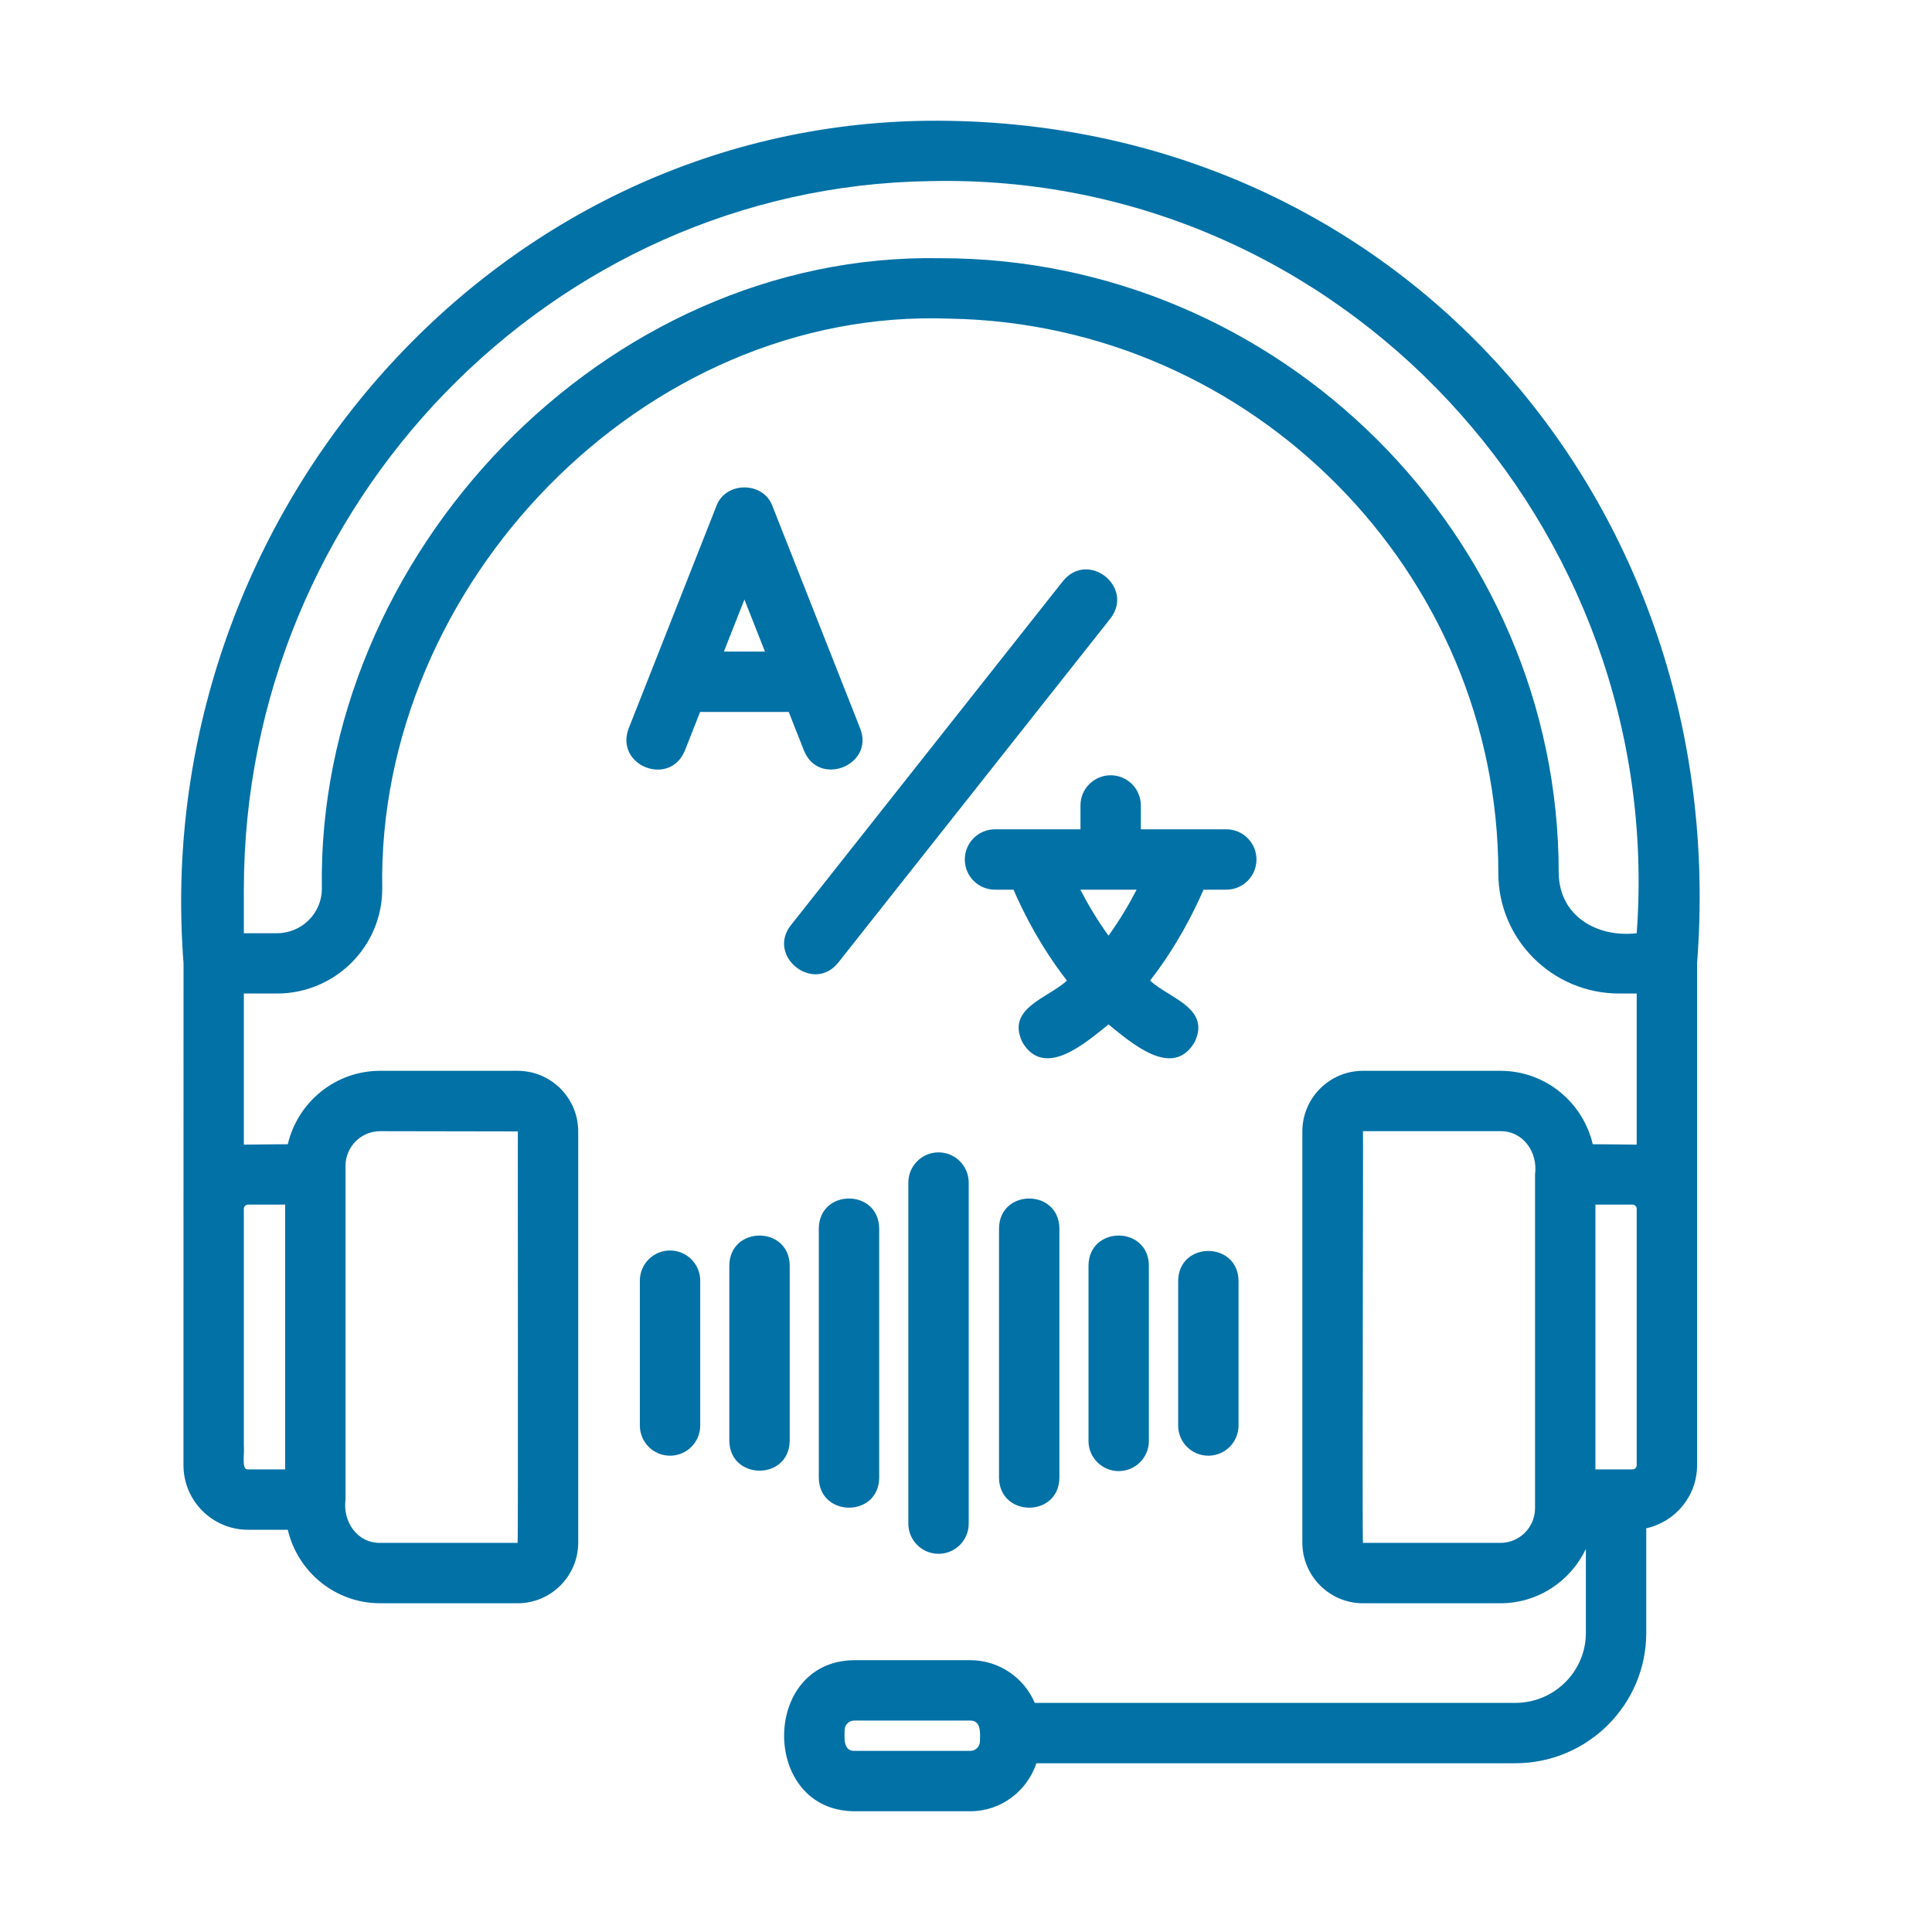 <svg width="32" height="32" viewBox="0 0 32 32" fill="none" xmlns="http://www.w3.org/2000/svg">
<path d="M18.396 12.841C18.119 12.841 17.896 13.065 17.896 13.341V13.736H16.48C16.204 13.736 15.98 13.96 15.98 14.236C15.98 14.512 16.204 14.736 16.48 14.736H16.787C16.94 15.092 17.23 15.675 17.672 16.242C17.354 16.535 16.665 16.696 16.932 17.259C17.297 17.886 17.991 17.262 18.36 16.968C18.729 17.263 19.423 17.886 19.788 17.259C20.055 16.695 19.366 16.535 19.048 16.242C19.491 15.675 19.78 15.092 19.934 14.736H20.311C20.588 14.736 20.811 14.512 20.811 14.236C20.811 13.96 20.588 13.736 20.311 13.736H18.896V13.341C18.896 13.065 18.672 12.841 18.396 12.841ZM18.36 15.497C18.168 15.232 18.013 14.966 17.894 14.736H18.826C18.707 14.966 18.553 15.232 18.36 15.497Z" fill="#0271A6"/>
<path d="M11.343 12.434L11.596 11.792H13.064L13.317 12.434C13.563 13.042 14.485 12.675 14.248 12.067C14.248 12.067 12.795 8.384 12.795 8.384C12.647 7.97 12.013 7.969 11.865 8.384C11.865 8.384 10.412 12.067 10.412 12.067C10.182 12.682 11.091 13.041 11.343 12.434ZM12.67 10.792H11.99L12.33 9.93L12.67 10.792Z" fill="#0271A6"/>
<path d="M28.109 15.954C28.699 8.333 23.125 1.94 15.383 2C8.083 2.07 2.472 8.649 3.04 15.957C3.039 15.959 3.039 24.269 3.039 24.269C3.039 24.859 3.519 25.338 4.109 25.338H4.767C4.93 26.034 5.552 26.555 6.296 26.555H8.573C9.127 26.555 9.577 26.104 9.577 25.55V18.74C9.577 18.186 9.127 17.736 8.573 17.736H6.296C5.552 17.736 4.93 18.257 4.767 18.952C4.767 18.952 4.063 18.957 4.039 18.959L4.039 16.456H4.588C5.549 16.456 6.331 15.678 6.331 14.721C6.24 9.693 10.655 5.083 15.732 5.278C20.742 5.362 24.817 9.483 24.817 14.464C24.817 15.563 25.715 16.456 26.819 16.456H27.109V18.959C27.085 18.957 26.381 18.952 26.381 18.952C26.218 18.257 25.596 17.736 24.852 17.736H22.575C22.021 17.736 21.571 18.186 21.571 18.74V25.55C21.571 26.104 22.021 26.555 22.575 26.555H24.852C25.477 26.555 26.014 26.186 26.267 25.656V27.046C26.267 27.685 25.743 28.205 25.098 28.205H17.139C16.962 27.79 16.55 27.498 16.071 27.498H14.149C12.601 27.508 12.599 29.989 14.149 30C14.149 30 16.071 30 16.071 30C16.582 30 17.012 29.665 17.166 29.205H25.098C26.294 29.205 27.267 28.237 27.267 27.046V25.313C27.748 25.208 28.109 24.78 28.109 24.269C28.109 24.269 28.11 15.956 28.109 15.954ZM16.231 28.841C16.231 28.929 16.159 29 16.071 29H14.149C13.964 29 13.987 28.784 13.99 28.657C13.99 28.569 14.061 28.498 14.149 28.498H16.071C16.256 28.498 16.234 28.713 16.231 28.841ZM5.723 19.31C5.723 18.993 5.98 18.736 6.296 18.736L8.577 18.74C8.574 18.741 8.584 25.558 8.573 25.555C8.573 25.555 6.296 25.555 6.296 25.555C5.913 25.558 5.674 25.199 5.723 24.838C5.723 24.838 5.723 19.452 5.723 19.452L5.723 19.31ZM4.109 19.952H4.723V24.338H4.109C3.994 24.349 4.052 24.084 4.039 23.952C4.039 23.952 4.039 20.021 4.039 20.021C4.04 19.983 4.07 19.952 4.109 19.952ZM27.109 15.457C26.447 15.533 25.828 15.171 25.817 14.464C25.823 8.882 21.189 4.272 15.578 4.277C10.015 4.171 5.241 9.194 5.331 14.721C5.331 15.126 4.998 15.457 4.588 15.457H4.039V14.734C4.039 8.357 9.135 3.093 15.398 3C22.213 2.841 27.605 8.721 27.109 15.457ZM27.109 20.022V24.269C27.109 24.307 27.078 24.338 27.039 24.338H26.425V19.952H27.039C27.078 19.952 27.109 19.983 27.109 20.022ZM25.425 24.981C25.425 25.297 25.168 25.555 24.852 25.555H22.575C22.561 25.558 22.581 18.738 22.575 18.736H24.852C25.235 18.733 25.474 19.091 25.425 19.452C25.425 19.452 25.425 24.981 25.425 24.981Z" fill="#0271A6"/>
<path d="M11.098 20.712C10.821 20.712 10.598 20.936 10.598 21.212V23.611C10.598 23.887 10.821 24.111 11.098 24.111C11.374 24.111 11.598 23.887 11.598 23.611V21.212C11.598 20.936 11.374 20.712 11.098 20.712Z" fill="#0271A6"/>
<path d="M13.08 20.958C13.069 20.301 12.091 20.3 12.08 20.958V23.866C12.091 24.522 13.069 24.524 13.08 23.866V20.958Z" fill="#0271A6"/>
<path d="M13.562 20.344V24.479C13.573 25.135 14.552 25.137 14.562 24.479V20.344C14.552 19.688 13.573 19.686 13.562 20.344Z" fill="#0271A6"/>
<path d="M15.545 19.087C15.269 19.087 15.045 19.311 15.045 19.587V25.236C15.045 25.512 15.269 25.736 15.545 25.736C15.821 25.736 16.045 25.512 16.045 25.236V19.587C16.045 19.311 15.821 19.087 15.545 19.087Z" fill="#0271A6"/>
<path d="M19.514 21.213V23.611C19.514 23.887 19.737 24.111 20.014 24.111C20.29 24.111 20.514 23.887 20.514 23.611V21.213C20.503 20.556 19.525 20.555 19.514 21.213Z" fill="#0271A6"/>
<path d="M18.029 20.958V23.866C18.029 24.142 18.253 24.366 18.529 24.366C18.806 24.366 19.029 24.142 19.029 23.866V20.958C19.019 20.301 18.04 20.3 18.029 20.958Z" fill="#0271A6"/>
<path d="M16.547 20.344V24.479C16.558 25.135 17.536 25.137 17.547 24.479V20.344C17.536 19.688 16.558 19.686 16.547 20.344Z" fill="#0271A6"/>
<path d="M17.608 9.622L13.099 15.325C12.696 15.837 13.473 16.458 13.883 15.945C13.883 15.945 18.393 10.243 18.393 10.243C18.791 9.723 18.026 9.113 17.608 9.622Z" fill="#0271A6"/>
</svg>
